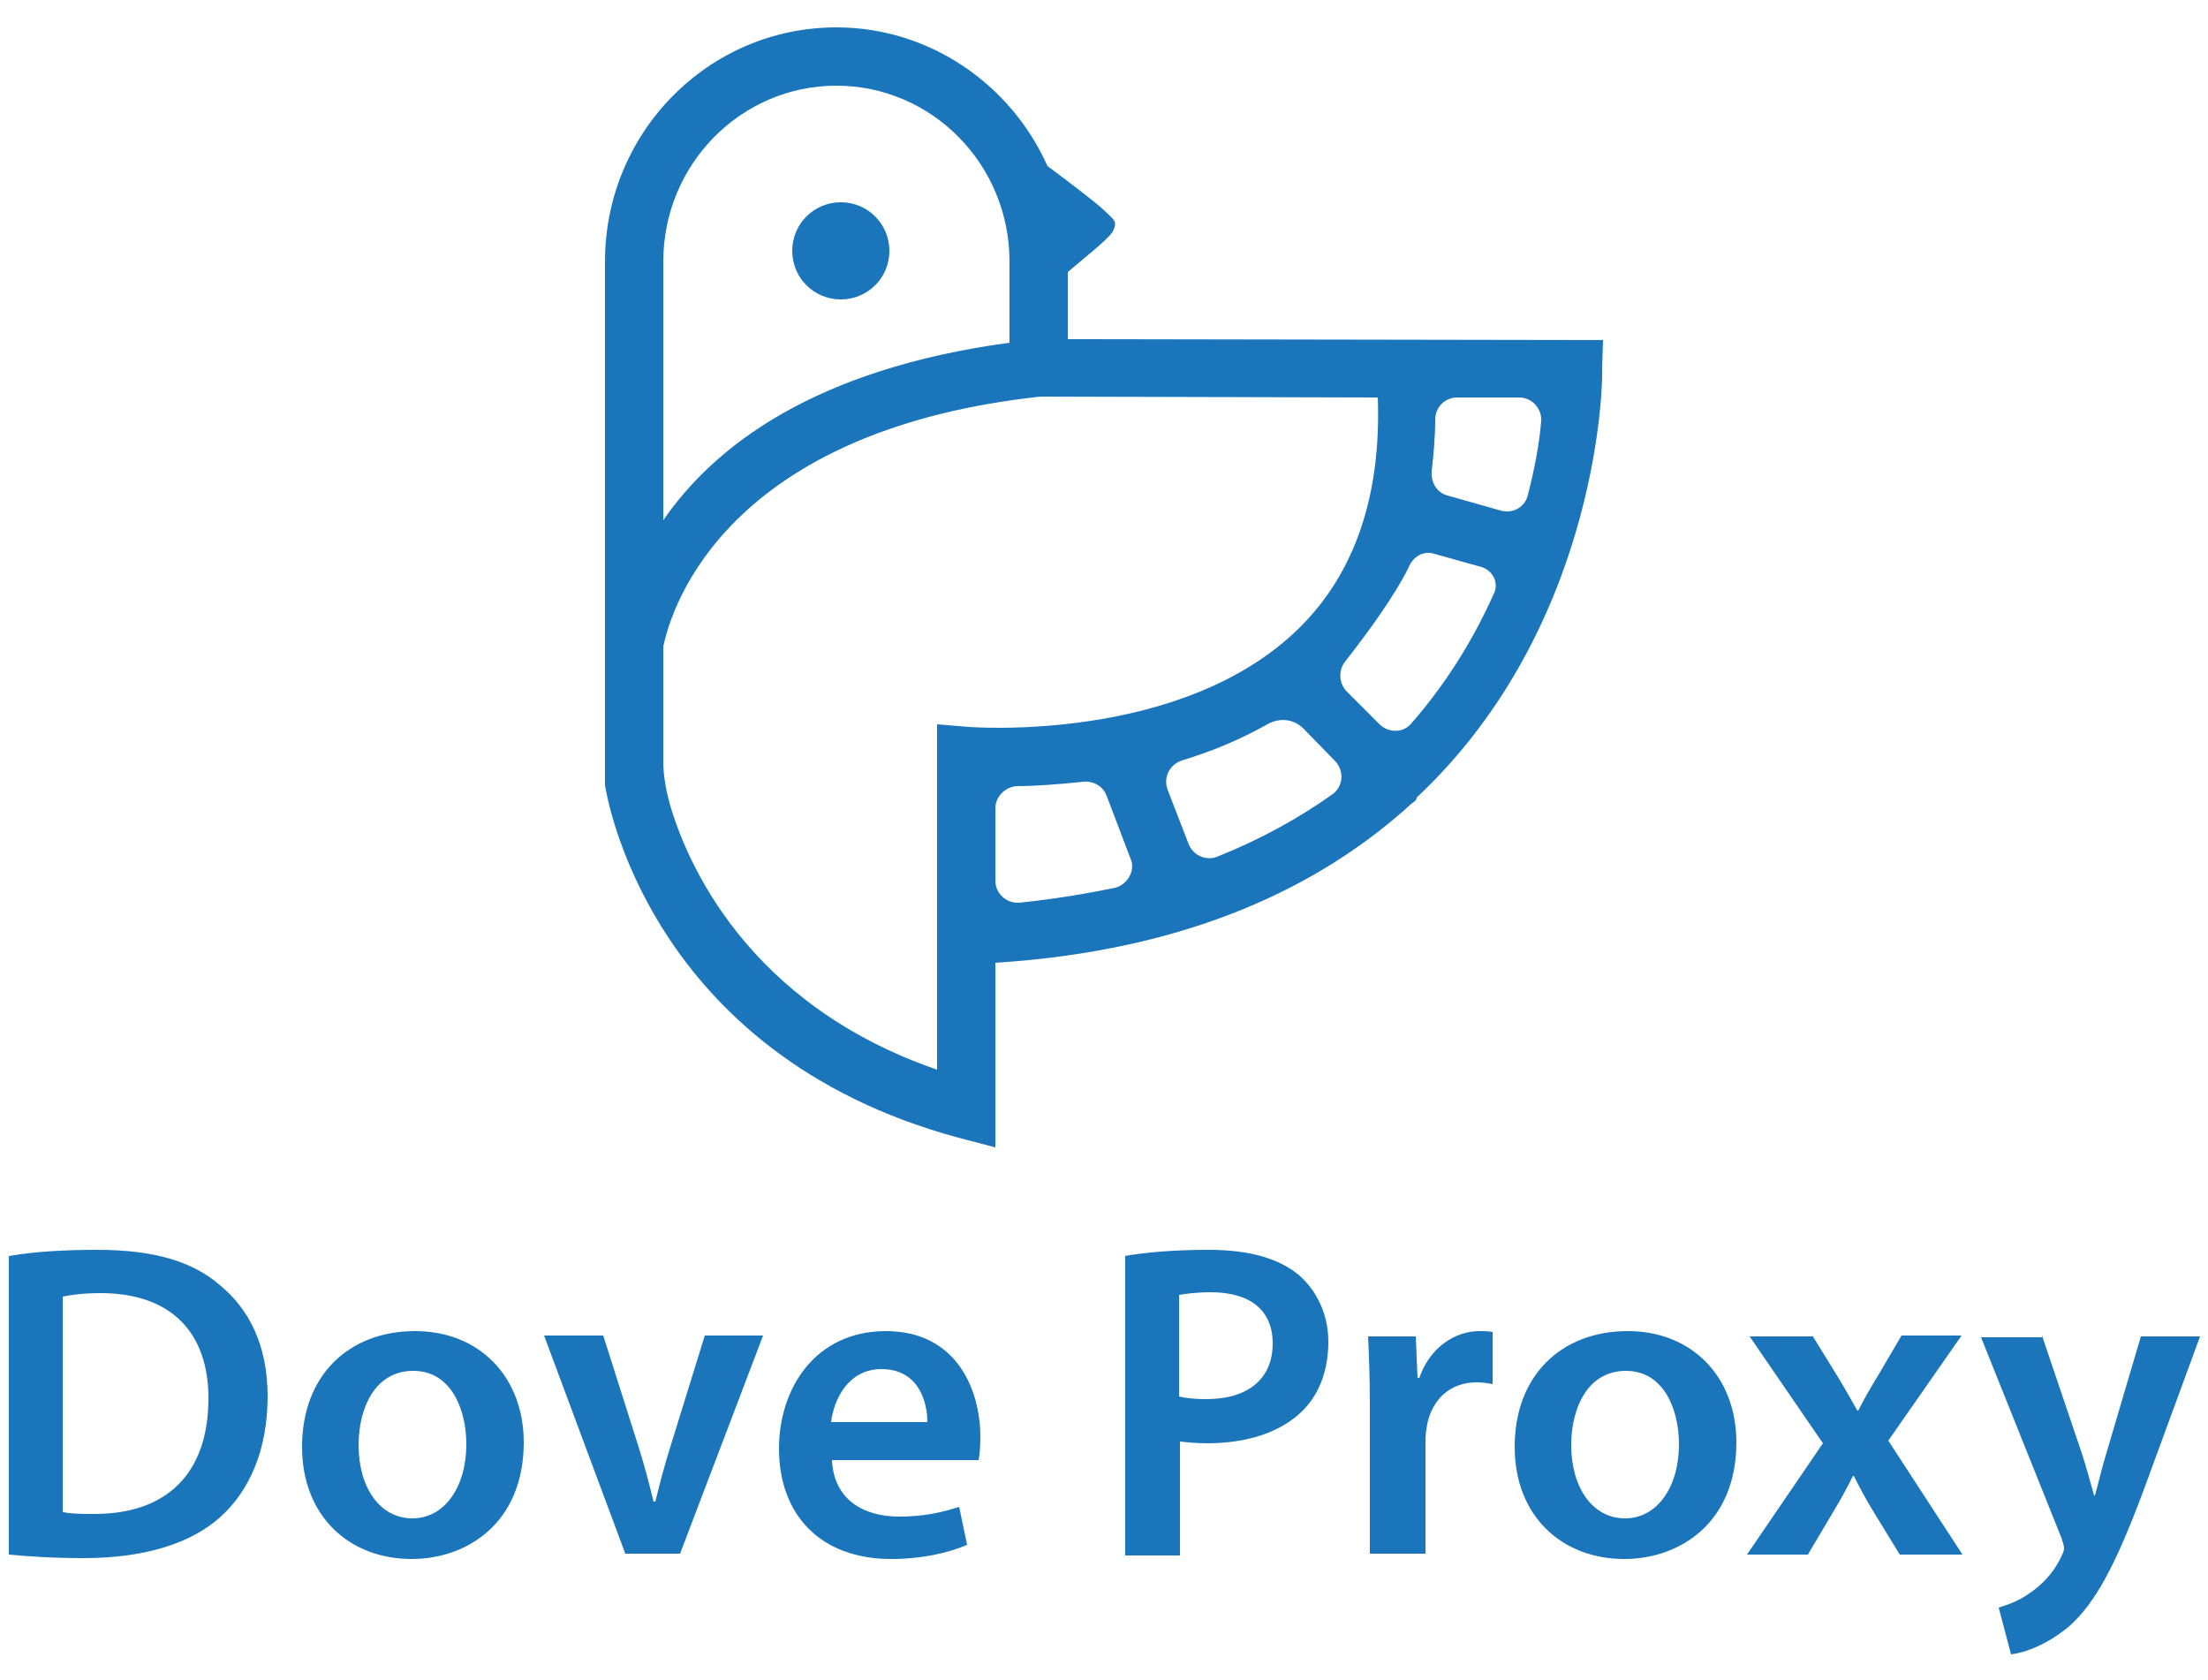 <?xml version="1.0" encoding="utf-8"?>
<!-- Generator: Adobe Illustrator 26.2.1, SVG Export Plug-In . SVG Version: 6.00 Build 0)  -->
<svg version="1.1" id="Capa_1" xmlns="http://www.w3.org/2000/svg" xmlns:xlink="http://www.w3.org/1999/xlink" x="0px" y="0px"
	 viewBox="0 0 250 190.2" style="enable-background:new 0 0 250 190.2;" xml:space="preserve">
<style type="text/css">
	.st0{fill:#1B75BB;}
	.st1{fill:#323D4C;}
	.st2{fill:#75AAE3;}
	.st3{fill:#649FDA;}
	.st4{fill:#75A7D8;}
	.st5{fill:#010101;}
	.st6{fill:#78B7AD;}
	.st7{fill:#5058C8;}
	.st8{fill:#283339;}
</style>
<g>
	<g>
		<g>
			<g>
				<path class="st0" d="M1,142.2c2.8-0.5,6.3-0.7,10-0.7c6.4,0,10.8,1.3,13.9,4c3.3,2.7,5.4,6.8,5.4,12.6c0,6.1-2.1,10.7-5.3,13.6
					c-3.4,3.1-8.8,4.7-15.5,4.7c-3.6,0-6.4-0.2-8.5-0.4V142.2z M7.2,171.2c0.9,0.2,2.2,0.2,3.5,0.2c8.1,0,12.9-4.5,12.9-13.1
					c0-7.5-4.3-11.9-12.2-11.9c-2,0-3.4,0.2-4.3,0.4V171.2z"/>
				<path class="st0" d="M59.3,163.3c0,9.1-6.4,13.2-12.7,13.2c-7,0-12.4-4.8-12.4-12.7c0-8.1,5.3-13.1,12.8-13.1
					C54.3,150.7,59.3,155.9,59.3,163.3z M40.6,163.6c0,4.8,2.4,8.3,6.1,8.3c3.6,0,6.1-3.5,6.1-8.4c0-3.9-1.7-8.3-6-8.3
					C42.4,155.2,40.6,159.5,40.6,163.6z"/>
				<path class="st0" d="M68.3,151.2l4,12.6c0.7,2.2,1.2,4.2,1.7,6.2h0.2c0.5-2,1-4,1.7-6.2l3.9-12.6h6.6l-9.4,24.7h-6.2l-9.2-24.7
					H68.3z"/>
				<path class="st0" d="M94.2,165.3c0.2,4.5,3.6,6.4,7.6,6.4c2.9,0,4.9-0.5,6.8-1.1l0.9,4.3c-2.1,0.9-5.1,1.6-8.6,1.6
					c-8,0-12.7-5-12.7-12.5c0-6.8,4.1-13.3,12.1-13.3c8,0,10.7,6.6,10.7,12c0,1.2-0.1,2.1-0.2,2.6H94.2z M105,161c0-2.3-1-6-5.2-6
					c-3.8,0-5.4,3.5-5.7,6H105z"/>
				<path class="st0" d="M127.3,142.2c2.3-0.4,5.4-0.7,9.6-0.7c4.6,0,7.9,1,10.1,2.8c2,1.7,3.4,4.4,3.4,7.6c0,3.2-1,5.9-2.9,7.8
					c-2.5,2.5-6.4,3.7-10.8,3.7c-1.2,0-2.2-0.1-3.1-0.2v12.9h-6.2V142.2z M133.5,158.1c0.8,0.2,1.8,0.3,3.1,0.3
					c4.7,0,7.5-2.3,7.5-6.3c0-3.8-2.6-5.8-7-5.8c-1.7,0-3,0.2-3.6,0.3V158.1z"/>
				<path class="st0" d="M155.1,159.2c0-3.3-0.1-5.7-0.2-7.9h5.4l0.2,4.7h0.2c1.2-3.5,4.1-5.3,6.8-5.3c0.6,0,1,0,1.5,0.1v5.9
					c-0.5-0.1-1.1-0.2-1.8-0.2c-3,0-5,1.9-5.6,4.7c-0.1,0.6-0.2,1.2-0.2,1.9v12.8h-6.3V159.2z"/>
				<path class="st0" d="M196.6,163.3c0,9.1-6.4,13.2-12.7,13.2c-7,0-12.4-4.8-12.4-12.7c0-8.1,5.3-13.1,12.8-13.1
					C191.6,150.7,196.6,155.9,196.6,163.3z M177.9,163.6c0,4.8,2.4,8.3,6.1,8.3c3.6,0,6.1-3.5,6.1-8.4c0-3.9-1.7-8.3-6-8.3
					C179.7,155.2,177.9,159.5,177.9,163.6z"/>
				<path class="st0" d="M205.2,151.2l2.9,4.7c0.8,1.3,1.5,2.6,2.2,3.8h0.1c0.7-1.4,1.4-2.6,2.2-3.9l2.7-4.6h6.8l-8.3,11.9l8.4,12.9
					h-7.1l-3-4.9c-0.8-1.3-1.5-2.6-2.2-4h-0.1c-0.7,1.4-1.4,2.7-2.2,4l-2.9,4.9h-6.9l8.6-12.6l-8.3-12.1H205.2z"/>
				<path class="st0" d="M231.2,151.2l4.5,13.3c0.5,1.5,1,3.4,1.4,4.8h0.1c0.4-1.4,0.8-3.2,1.3-4.8l3.9-13.2h6.7l-6.2,16.9
					c-3.4,9.2-5.7,13.3-8.6,15.9c-2.5,2.1-5,3-6.6,3.2l-1.4-5.3c1-0.3,2.4-0.8,3.6-1.7c1.2-0.8,2.6-2.2,3.4-3.9
					c0.2-0.4,0.4-0.8,0.4-1.1c0-0.3-0.1-0.6-0.3-1.2l-9.1-22.7H231.2z"/>
			</g>
		</g>
	</g>
	<g>
		<g>
			<path class="st0" d="M181.5,38.5l-60.6-0.1v-7.6c1.6-1.4,4.6-3.7,5.1-4.6c0.6-1.2,0.1-1.3-1-2.4c-0.7-0.7-4.1-3.3-6.4-5
				c-4.1-9.2-13.3-15.7-23.9-15.7C80.2,3.1,68.5,15,68.5,29.6v58.8l0,0.5c0.2,1.2,4.9,30.4,40,39.9l4.2,1.1V109
				c22-1.4,36.9-8.7,47.1-18c0.1-0.1,0.3-0.2,0.4-0.3c0.1-0.1,0.2-0.2,0.2-0.4c21.1-19.8,21.1-48.2,21-48.6L181.5,38.5z M75.1,29.6
				c0-11,8.8-19.9,19.6-19.9s19.6,8.9,19.6,19.9v9.2c-22.2,3-33.5,11.8-39.2,20.1V29.6z M109.7,82.3l-3.6-0.3v39.1
				c-21.5-7.4-28.4-23.5-30.3-30.2c-0.4-1.5-0.7-3.1-0.7-4.7V74.7v-1.5c1.5-7.1,9.6-24.7,42.7-28.3l38.2,0.1
				c0.4,11.1-2.6,19.9-8.9,26.1C133.8,84.2,109.9,82.3,109.7,82.3z M126.3,100.5c-3.4,0.7-7,1.3-10.9,1.7c-1.4,0.1-2.7-1-2.7-2.5
				v-8.2c0-1.3,1.1-2.4,2.4-2.5c2.1,0,4.7-0.2,7.6-0.5c1.1-0.1,2.2,0.5,2.6,1.6l2.7,7.1C128.6,98.5,127.7,100.1,126.3,100.5z
				 M150.9,89.9c-3.8,2.7-8.1,5.1-13.1,7.1c-1.3,0.5-2.7-0.2-3.2-1.4l-2.4-6.2c-0.5-1.4,0.2-2.8,1.6-3.3c3.3-1,6.5-2.3,9.7-4.1
				c1.4-0.8,3-0.6,4.1,0.5l3.6,3.7C152.2,87.3,152.1,89,150.9,89.9z M169.1,67.3c-2.2,4.9-5.2,9.9-9.3,14.6
				c-0.9,1.1-2.6,1.1-3.6,0.1l-3.7-3.7c-0.9-0.9-1-2.4-0.2-3.4c5.8-7.4,7.2-10.7,7.2-10.7c0.5-1.2,1.7-1.9,2.9-1.5l5,1.4
				C169,64.4,169.8,66,169.1,67.3z M173,56c-0.3,1.4-1.7,2.2-3.1,1.8l-6-1.7c-1.2-0.3-1.9-1.5-1.8-2.7c0.2-1.9,0.4-3.8,0.4-5.9
				c0-1.4,1.1-2.5,2.5-2.5l7,0c1.5,0,2.6,1.3,2.5,2.7C174.3,50.1,173.8,52.9,173,56z"/>
			<path class="st0" d="M95.2,33.9c3,0,5.5-2.4,5.5-5.5c0-3-2.4-5.5-5.5-5.5c-3,0-5.5,2.4-5.5,5.5C89.7,31.5,92.2,33.9,95.2,33.9z"
				/>
		</g>
	</g>
</g>
</svg>
